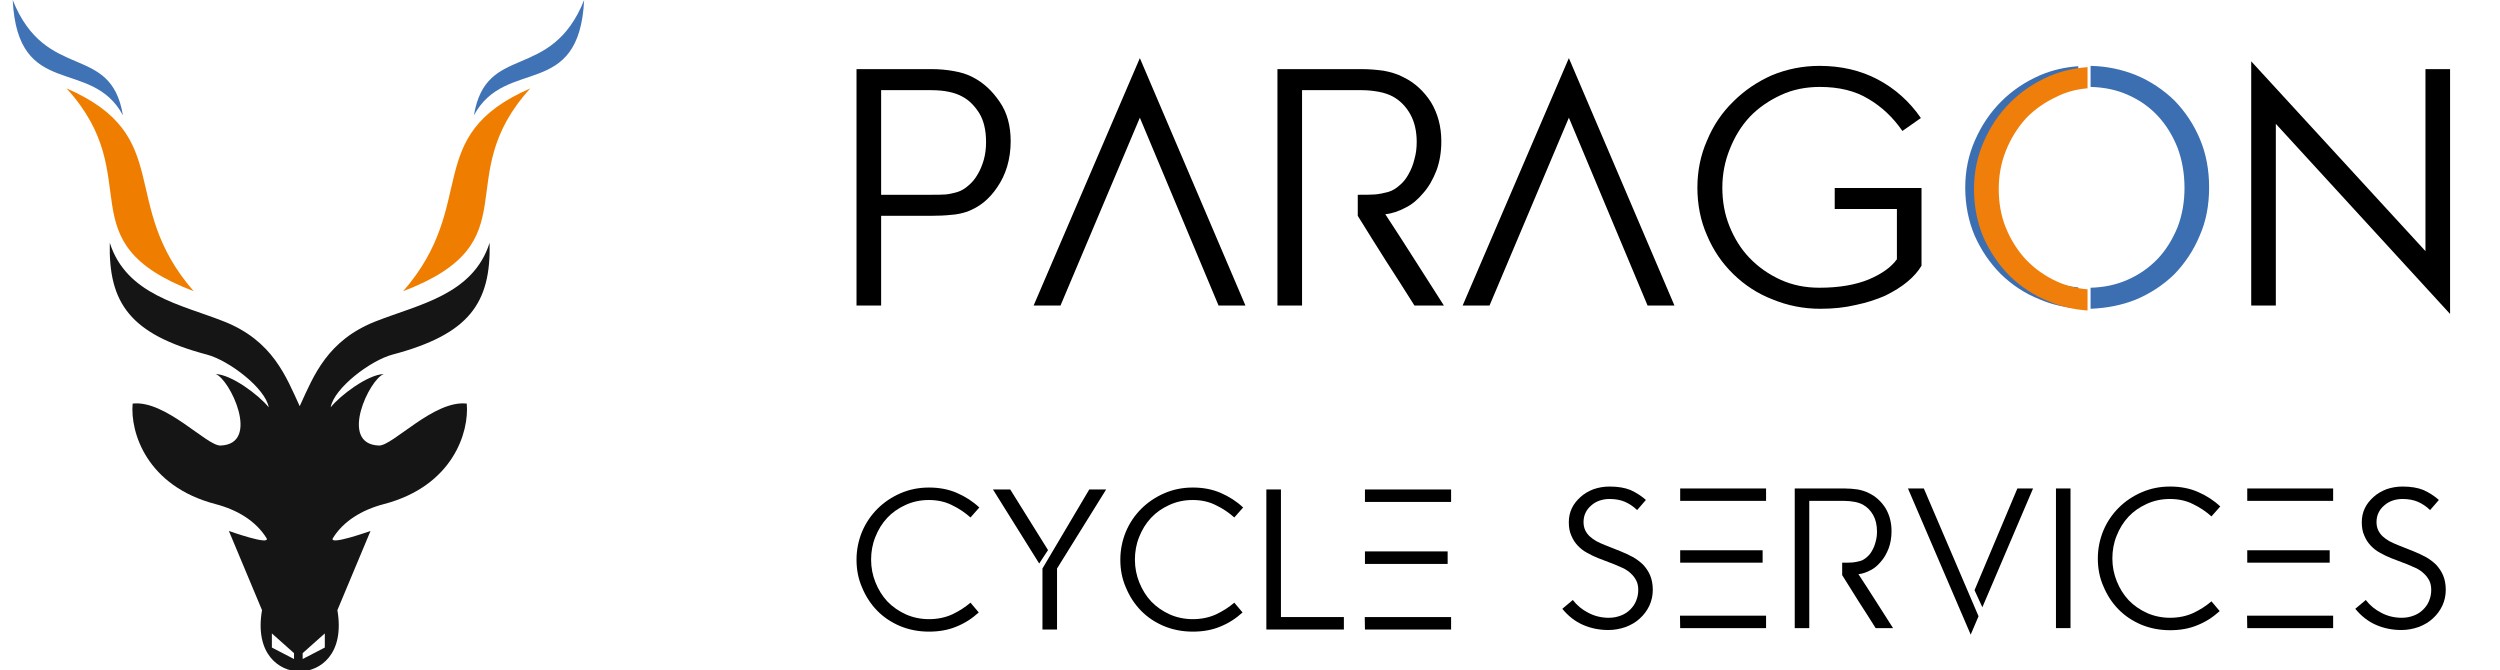 <?xml version="1.0" encoding="UTF-8" standalone="no"?>
<!DOCTYPE svg PUBLIC "-//W3C//DTD SVG 1.1//EN" "http://www.w3.org/Graphics/SVG/1.1/DTD/svg11.dtd">
<svg width="100%" height="100%" viewBox="0 0 235 63" version="1.1" xmlns="http://www.w3.org/2000/svg" xmlns:xlink="http://www.w3.org/1999/xlink" xml:space="preserve" xmlns:serif="http://www.serif.com/" style="fill-rule:evenodd;clip-rule:evenodd;stroke-linejoin:round;stroke-miterlimit:2;">
    <g transform="matrix(0.263,0,0,0.263,-3.388,-5.24025e-15)">
        <g>
            <path d="M82.119,104.08C54.769,72.755 75.877,48.652 36.667,31.59C65.997,63.764 35.621,86.347 82.119,104.08Z" style="fill:rgb(239,126,0);"/>
            <g transform="matrix(-0.121,0.581,0.581,0.121,6.287,-19.078)">
                <path d="M82.119,104.08C51.277,78.149 86.48,40.304 27.676,24.929C72.41,54.749 40.423,87.908 82.119,104.08Z" style="fill:rgb(64,115,182);"/>
            </g>
        </g>
        <g transform="matrix(-1,0,0,1,239.089,0)">
            <path d="M82.119,104.08C54.769,72.755 75.877,48.652 36.667,31.59C65.997,63.764 35.621,86.347 82.119,104.08Z" style="fill:rgb(239,126,0);"/>
            <g transform="matrix(-0.121,0.581,0.581,0.121,6.287,-19.078)">
                <path d="M82.119,104.08C51.277,78.149 86.48,40.304 27.676,24.929C72.41,54.749 40.423,87.908 82.119,104.08Z" style="fill:rgb(64,115,182);"/>
            </g>
        </g>
        <path d="M119.83,239.997C112.615,239.839 103.848,233.749 106.528,218.076L94.686,189.77C94.686,189.77 109.923,195.207 108.117,192.302C104.4,186.323 97.896,182.26 89.904,180.169C65.23,173.714 59.374,154.421 60.289,144.25C71.981,142.886 86.775,159.417 91.689,159.242C106.257,158.723 94.92,135.225 89.904,133.69C95.565,133.804 105.498,141.276 108.928,145.579C107.733,138.745 94.745,128.832 86.82,126.733C59.443,119.481 51.622,108.384 52.121,86.771C58.058,105.42 77.517,108.806 92.907,114.883C110.348,121.771 115.111,134.562 120,145.179L120.229,144.68C125.041,134.164 129.924,121.663 147.093,114.883C162.483,108.806 181.942,105.42 187.879,86.771C188.378,108.384 180.557,119.481 153.18,126.733C145.255,128.832 132.267,138.745 131.072,145.579C134.502,141.276 144.435,133.804 150.096,133.69C145.08,135.225 133.743,158.723 148.311,159.242C153.225,159.417 168.019,142.886 179.711,144.25C180.626,154.421 174.77,173.714 150.096,180.169C142.104,182.26 135.6,186.323 131.883,192.302C130.077,195.207 145.314,189.77 145.314,189.77L133.472,218.076C136.173,233.872 127.246,239.934 120,240L119.83,239.997ZM117.969,233.442L110.051,226.393L110.051,231.441L117.969,235.545L117.969,233.442ZM121.057,233.442L128.975,226.393L128.975,231.441L121.057,235.545L121.057,233.442Z" style="fill:rgb(21,21,21);"/>
    </g>
    <g transform="matrix(2.537,0,0,2.537,-112.467,-47.034)">
        <g transform="matrix(12,0,0,12,75.466,29.86)">
            <path d="M0.05,-0.73L0.281,-0.73C0.305,-0.73 0.328,-0.728 0.35,-0.724C0.373,-0.72 0.392,-0.714 0.409,-0.705C0.442,-0.688 0.469,-0.663 0.492,-0.629C0.515,-0.596 0.526,-0.555 0.526,-0.507C0.526,-0.479 0.522,-0.453 0.515,-0.429C0.508,-0.406 0.498,-0.385 0.485,-0.366C0.473,-0.348 0.459,-0.332 0.443,-0.319C0.427,-0.306 0.41,-0.297 0.392,-0.29C0.377,-0.285 0.36,-0.281 0.342,-0.28C0.324,-0.278 0.302,-0.277 0.277,-0.277L0.126,-0.277L0.126,0L0.05,0L0.05,-0.73ZM0.278,-0.342C0.297,-0.342 0.313,-0.342 0.325,-0.343C0.337,-0.344 0.349,-0.347 0.363,-0.351C0.375,-0.355 0.386,-0.362 0.396,-0.371C0.407,-0.38 0.416,-0.391 0.424,-0.405C0.432,-0.418 0.438,-0.433 0.443,-0.45C0.448,-0.468 0.45,-0.486 0.45,-0.505C0.45,-0.541 0.443,-0.571 0.429,-0.594C0.415,-0.616 0.398,-0.634 0.377,-0.645C0.354,-0.658 0.321,-0.665 0.281,-0.665L0.126,-0.665L0.126,-0.342L0.278,-0.342Z" style="fill-rule:nonzero;"/>
        </g>
        <g transform="matrix(12,0,0,12,82.628,29.86)">
            <path d="M0.328,-0.764L0.654,0L0.571,0L0.328,-0.58L0.083,0L0,0L0.328,-0.764Z" style="fill-rule:nonzero;"/>
        </g>
        <g transform="matrix(12,0,0,12,91.062,29.86)">
            <path d="M0.126,0L0.05,0L0.05,-0.73L0.31,-0.73C0.333,-0.73 0.356,-0.728 0.378,-0.725C0.4,-0.721 0.42,-0.715 0.439,-0.705C0.474,-0.688 0.502,-0.662 0.524,-0.628C0.545,-0.593 0.556,-0.553 0.556,-0.507C0.556,-0.474 0.551,-0.444 0.541,-0.417C0.53,-0.389 0.517,-0.366 0.5,-0.347C0.484,-0.328 0.466,-0.312 0.445,-0.302C0.424,-0.291 0.404,-0.284 0.383,-0.282C0.414,-0.235 0.444,-0.188 0.474,-0.141C0.504,-0.094 0.534,-0.047 0.564,0L0.473,0C0.444,-0.046 0.415,-0.092 0.385,-0.138C0.356,-0.184 0.327,-0.23 0.298,-0.277L0.298,-0.342C0.32,-0.342 0.338,-0.342 0.351,-0.343C0.364,-0.344 0.378,-0.347 0.393,-0.351C0.406,-0.355 0.417,-0.362 0.428,-0.372C0.439,-0.381 0.448,-0.393 0.455,-0.406C0.463,-0.42 0.469,-0.435 0.473,-0.452C0.478,-0.469 0.48,-0.487 0.48,-0.505C0.48,-0.539 0.473,-0.568 0.46,-0.591C0.447,-0.614 0.43,-0.632 0.407,-0.645C0.394,-0.652 0.379,-0.657 0.363,-0.66C0.346,-0.663 0.329,-0.665 0.31,-0.665L0.126,-0.665L0.126,0Z" style="fill-rule:nonzero;"/>
        </g>
        <g transform="matrix(12,0,0,12,98.524,29.86)">
            <path d="M0.328,-0.764L0.654,0L0.571,0L0.328,-0.58L0.083,0L0,0L0.328,-0.764Z" style="fill-rule:nonzero;"/>
        </g>
        <g transform="matrix(12,0,0,12,106.958,29.86)">
            <path d="M0.402,0.01C0.349,0.01 0.3,0 0.254,-0.019C0.207,-0.037 0.167,-0.064 0.133,-0.097C0.098,-0.131 0.071,-0.171 0.052,-0.216C0.032,-0.261 0.022,-0.311 0.022,-0.364C0.022,-0.416 0.032,-0.465 0.052,-0.51C0.071,-0.556 0.098,-0.596 0.133,-0.63C0.167,-0.664 0.207,-0.691 0.252,-0.711C0.298,-0.73 0.347,-0.74 0.399,-0.74C0.466,-0.74 0.526,-0.726 0.579,-0.698C0.632,-0.67 0.677,-0.63 0.712,-0.579L0.655,-0.539C0.626,-0.581 0.591,-0.614 0.55,-0.638C0.509,-0.663 0.459,-0.675 0.4,-0.675C0.357,-0.675 0.316,-0.667 0.28,-0.65C0.243,-0.633 0.211,-0.611 0.184,-0.583C0.157,-0.554 0.137,-0.521 0.122,-0.483C0.107,-0.446 0.099,-0.406 0.099,-0.364C0.099,-0.322 0.106,-0.282 0.121,-0.245C0.136,-0.208 0.156,-0.175 0.183,-0.147C0.21,-0.119 0.241,-0.097 0.278,-0.08C0.315,-0.063 0.355,-0.055 0.399,-0.055C0.46,-0.055 0.511,-0.064 0.552,-0.081C0.592,-0.098 0.621,-0.119 0.638,-0.143L0.638,-0.298L0.446,-0.298L0.446,-0.363L0.714,-0.363L0.714,-0.123C0.704,-0.106 0.69,-0.09 0.671,-0.074C0.652,-0.058 0.629,-0.044 0.603,-0.031C0.576,-0.019 0.546,-0.009 0.512,-0.002C0.479,0.006 0.442,0.01 0.402,0.01Z" style="fill-rule:nonzero;"/>
        </g>
        <g transform="matrix(12,0,0,12,116.786,29.86)">
            <path d="M0.379,-0.674C0.345,-0.671 0.314,-0.663 0.286,-0.649C0.249,-0.632 0.217,-0.61 0.19,-0.582C0.164,-0.553 0.143,-0.52 0.128,-0.482C0.113,-0.445 0.106,-0.405 0.106,-0.364C0.106,-0.322 0.113,-0.282 0.128,-0.245C0.143,-0.208 0.164,-0.175 0.19,-0.147C0.217,-0.119 0.248,-0.097 0.285,-0.08C0.314,-0.067 0.345,-0.059 0.379,-0.056L0.379,0.009C0.337,0.006 0.297,-0.003 0.26,-0.019C0.214,-0.037 0.174,-0.064 0.14,-0.097C0.106,-0.131 0.079,-0.171 0.059,-0.216C0.04,-0.261 0.03,-0.311 0.03,-0.364C0.03,-0.416 0.04,-0.465 0.06,-0.51C0.08,-0.556 0.107,-0.596 0.141,-0.63C0.175,-0.664 0.215,-0.691 0.261,-0.711C0.298,-0.727 0.338,-0.736 0.379,-0.739L0.379,-0.674ZM0.417,-0.055C0.458,-0.056 0.496,-0.064 0.53,-0.079C0.567,-0.095 0.598,-0.117 0.625,-0.145C0.651,-0.173 0.671,-0.206 0.686,-0.243C0.7,-0.28 0.707,-0.32 0.707,-0.363C0.707,-0.407 0.7,-0.448 0.686,-0.486C0.671,-0.524 0.651,-0.557 0.625,-0.585C0.599,-0.613 0.568,-0.635 0.531,-0.651C0.497,-0.666 0.459,-0.674 0.417,-0.675L0.417,-0.74C0.467,-0.739 0.513,-0.729 0.556,-0.712C0.602,-0.693 0.642,-0.666 0.676,-0.633C0.709,-0.599 0.736,-0.559 0.755,-0.513C0.774,-0.468 0.783,-0.418 0.783,-0.365C0.783,-0.311 0.774,-0.261 0.754,-0.216C0.735,-0.17 0.708,-0.13 0.675,-0.096C0.641,-0.063 0.601,-0.037 0.556,-0.018C0.513,-0.001 0.467,0.008 0.417,0.01L0.417,-0.055Z" style="fill:rgb(60,111,177);fill-rule:nonzero;"/>
            <g transform="matrix(0.033,0,0,0.033,-6.038,-1.423)">
                <clipPath id="_clip1">
                    <path d="M195.323,22.794C194.288,22.886 193.344,23.129 192.492,23.555C191.366,24.073 190.392,24.742 189.57,25.595C188.778,26.478 188.139,27.482 187.683,28.639C187.226,29.765 187.013,30.983 187.013,32.231C187.013,33.509 187.226,34.727 187.683,35.853C188.139,36.98 188.778,37.984 189.57,38.836C190.392,39.689 191.335,40.358 192.462,40.876C193.344,41.272 194.288,41.515 195.323,41.606L195.323,43.585C194.045,43.494 192.827,43.22 191.701,42.733C190.3,42.185 189.083,41.363 188.048,40.358C187.013,39.323 186.191,38.106 185.582,36.736C185.004,35.366 184.699,33.844 184.699,32.231C184.699,30.648 185.004,29.156 185.613,27.786C186.221,26.386 187.043,25.169 188.078,24.134C189.113,23.099 190.331,22.277 191.731,21.668C192.857,21.181 194.075,20.907 195.323,20.816L195.323,22.794ZM196.48,41.637C197.728,41.606 198.885,41.363 199.92,40.906C201.046,40.419 201.99,39.75 202.811,38.897C203.603,38.045 204.212,37.04 204.668,35.914C205.095,34.788 205.308,33.57 205.308,32.261C205.308,30.922 205.095,29.674 204.668,28.517C204.212,27.36 203.603,26.356 202.811,25.503C202.02,24.651 201.076,23.981 199.95,23.494C198.915,23.038 197.758,22.794 196.48,22.764L196.48,20.785C198.002,20.816 199.402,21.12 200.711,21.637C202.111,22.216 203.329,23.038 204.364,24.042C205.368,25.077 206.19,26.295 206.769,27.695C207.347,29.065 207.621,30.587 207.621,32.2C207.621,33.844 207.347,35.366 206.738,36.736C206.16,38.136 205.338,39.354 204.334,40.389C203.299,41.393 202.081,42.185 200.711,42.763C199.402,43.281 198.002,43.555 196.48,43.616L196.48,41.637Z"/>
                </clipPath>
                <g clip-path="url(#_clip1)">
                    <rect x="181.529" y="15.34" width="14.412" height="32.26" style="fill:rgb(240,126,11);"/>
                </g>
            </g>
        </g>
        <g transform="matrix(12,0,0,12,127.142,29.86)">
            <path d="M0.05,-0.754L0.588,-0.168L0.588,-0.73L0.664,-0.73L0.664,0.026L0.126,-0.561L0.126,0L0.05,0L0.05,-0.754Z" style="fill-rule:nonzero;"/>
        </g>
    </g>
    <g transform="matrix(1.503,0,0,1.503,-99.933,-51.772)">
        <g transform="matrix(12,0,0,12,119.781,73.817)">
            <path d="M0.401,0.011C0.346,0.011 0.296,0.001 0.25,-0.018C0.203,-0.038 0.163,-0.065 0.13,-0.099C0.097,-0.133 0.071,-0.173 0.052,-0.219C0.032,-0.264 0.023,-0.313 0.023,-0.364C0.023,-0.415 0.033,-0.464 0.052,-0.51C0.071,-0.555 0.098,-0.595 0.132,-0.629C0.166,-0.663 0.206,-0.69 0.252,-0.71C0.298,-0.73 0.347,-0.74 0.401,-0.74C0.454,-0.74 0.502,-0.731 0.546,-0.712C0.59,-0.693 0.629,-0.668 0.663,-0.636L0.617,-0.584C0.589,-0.609 0.557,-0.631 0.521,-0.648C0.486,-0.666 0.445,-0.675 0.4,-0.675C0.355,-0.675 0.315,-0.666 0.278,-0.649C0.241,-0.632 0.209,-0.61 0.183,-0.582C0.156,-0.553 0.136,-0.52 0.121,-0.482C0.106,-0.445 0.099,-0.405 0.099,-0.364C0.099,-0.322 0.107,-0.282 0.122,-0.245C0.137,-0.208 0.157,-0.175 0.184,-0.146C0.211,-0.118 0.243,-0.096 0.28,-0.079C0.316,-0.063 0.357,-0.054 0.401,-0.054C0.446,-0.054 0.487,-0.063 0.522,-0.079C0.558,-0.096 0.589,-0.116 0.617,-0.14L0.66,-0.089C0.625,-0.057 0.586,-0.032 0.543,-0.015C0.5,0.003 0.452,0.011 0.401,0.011Z" style="fill-rule:nonzero;"/>
        </g>
        <g transform="matrix(12,0,0,12,128.59,73.817)">
            <path d="M0.502,-0.73L0.59,-0.73L0.334,-0.318L0.334,0L0.258,0L0.258,-0.318L0.502,-0.73ZM0,-0.73L0.09,-0.73L0.287,-0.414L0.241,-0.344L0,-0.73Z" style="fill-rule:nonzero;"/>
        </g>
        <g transform="matrix(12,0,0,12,136.28,73.817)">
            <path d="M0.401,0.011C0.346,0.011 0.296,0.001 0.25,-0.018C0.203,-0.038 0.163,-0.065 0.13,-0.099C0.097,-0.133 0.071,-0.173 0.052,-0.219C0.032,-0.264 0.023,-0.313 0.023,-0.364C0.023,-0.415 0.033,-0.464 0.052,-0.51C0.071,-0.555 0.098,-0.595 0.132,-0.629C0.166,-0.663 0.206,-0.69 0.252,-0.71C0.298,-0.73 0.347,-0.74 0.401,-0.74C0.454,-0.74 0.502,-0.731 0.546,-0.712C0.59,-0.693 0.629,-0.668 0.663,-0.636L0.617,-0.584C0.589,-0.609 0.557,-0.631 0.521,-0.648C0.486,-0.666 0.445,-0.675 0.4,-0.675C0.355,-0.675 0.315,-0.666 0.278,-0.649C0.241,-0.632 0.209,-0.61 0.183,-0.582C0.156,-0.553 0.136,-0.52 0.121,-0.482C0.106,-0.445 0.099,-0.405 0.099,-0.364C0.099,-0.322 0.107,-0.282 0.122,-0.245C0.137,-0.208 0.157,-0.175 0.184,-0.146C0.211,-0.118 0.243,-0.096 0.28,-0.079C0.316,-0.063 0.357,-0.054 0.401,-0.054C0.446,-0.054 0.487,-0.063 0.522,-0.079C0.558,-0.096 0.589,-0.116 0.617,-0.14L0.66,-0.089C0.625,-0.057 0.586,-0.032 0.543,-0.015C0.5,0.003 0.452,0.011 0.401,0.011Z" style="fill-rule:nonzero;"/>
        </g>
        <g transform="matrix(12,0,0,12,145.089,73.817)">
            <path d="M0.05,-0.73L0.126,-0.73L0.126,-0.065L0.454,-0.065L0.454,0L0.05,0L0.05,-0.73Z" style="fill-rule:nonzero;"/>
        </g>
        <g transform="matrix(12,0,0,12,151.255,73.817)">
            <path d="M0.049,-0.065L0.499,-0.065L0.499,0L0.05,0L0.049,-0.065ZM0.05,-0.407L0.481,-0.407L0.481,-0.342L0.05,-0.342L0.05,-0.407ZM0.05,-0.73L0.499,-0.73L0.499,-0.665L0.05,-0.665L0.05,-0.73Z" style="fill-rule:nonzero;"/>
        </g>
        <g transform="matrix(0.997,0,0,0.997,94.847,42.377)">
            <g transform="matrix(12,0,0,12,69.368,31.446)">
                <path d="M0.257,0.01C0.21,0.01 0.165,0.001 0.124,-0.017C0.083,-0.035 0.047,-0.063 0.016,-0.101L0.071,-0.147C0.092,-0.119 0.119,-0.097 0.152,-0.08C0.184,-0.063 0.22,-0.054 0.259,-0.054C0.282,-0.054 0.303,-0.058 0.323,-0.066C0.342,-0.073 0.358,-0.084 0.371,-0.097C0.384,-0.11 0.395,-0.125 0.402,-0.143C0.409,-0.16 0.413,-0.179 0.413,-0.199C0.413,-0.218 0.41,-0.234 0.403,-0.248C0.396,-0.261 0.388,-0.273 0.376,-0.284C0.365,-0.295 0.352,-0.304 0.337,-0.312C0.322,-0.319 0.306,-0.326 0.289,-0.333L0.203,-0.366C0.183,-0.374 0.164,-0.383 0.145,-0.394C0.126,-0.404 0.11,-0.417 0.096,-0.432C0.082,-0.447 0.071,-0.464 0.063,-0.484C0.054,-0.503 0.05,-0.527 0.05,-0.553C0.05,-0.58 0.055,-0.604 0.066,-0.627C0.077,-0.65 0.093,-0.669 0.112,-0.686C0.131,-0.703 0.153,-0.716 0.179,-0.726C0.205,-0.735 0.233,-0.74 0.263,-0.74C0.306,-0.74 0.343,-0.734 0.372,-0.722C0.401,-0.709 0.428,-0.692 0.453,-0.67L0.407,-0.617C0.388,-0.636 0.366,-0.65 0.344,-0.66C0.321,-0.67 0.294,-0.675 0.263,-0.675C0.244,-0.675 0.226,-0.672 0.209,-0.666C0.193,-0.66 0.179,-0.652 0.167,-0.641C0.154,-0.63 0.144,-0.617 0.137,-0.602C0.13,-0.587 0.127,-0.571 0.127,-0.554C0.127,-0.538 0.13,-0.524 0.136,-0.511C0.142,-0.499 0.15,-0.488 0.16,-0.479C0.17,-0.47 0.182,-0.461 0.195,-0.454C0.209,-0.447 0.223,-0.44 0.239,-0.434L0.322,-0.401C0.343,-0.392 0.364,-0.383 0.384,-0.372C0.404,-0.361 0.422,-0.347 0.438,-0.332C0.453,-0.316 0.466,-0.297 0.475,-0.276C0.484,-0.255 0.489,-0.229 0.489,-0.2C0.489,-0.171 0.483,-0.143 0.471,-0.117C0.459,-0.092 0.443,-0.07 0.422,-0.051C0.401,-0.031 0.376,-0.017 0.348,-0.006C0.319,0.004 0.289,0.01 0.257,0.01Z" style="fill-rule:nonzero;"/>
            </g>
            <g transform="matrix(12,0,0,12,76.354,31.446)">
                <path d="M0.049,-0.065L0.499,-0.065L0.499,0L0.05,0L0.049,-0.065ZM0.05,-0.407L0.481,-0.407L0.481,-0.342L0.05,-0.342L0.05,-0.407ZM0.05,-0.73L0.499,-0.73L0.499,-0.665L0.05,-0.665L0.05,-0.73Z" style="fill-rule:nonzero;"/>
            </g>
            <g transform="matrix(12,0,0,12,83.54,31.446)">
                <path d="M0.126,0L0.05,0L0.05,-0.73L0.31,-0.73C0.333,-0.73 0.356,-0.728 0.378,-0.725C0.4,-0.721 0.42,-0.715 0.439,-0.705C0.474,-0.688 0.502,-0.662 0.524,-0.628C0.545,-0.593 0.556,-0.553 0.556,-0.507C0.556,-0.474 0.551,-0.444 0.541,-0.417C0.53,-0.389 0.517,-0.366 0.5,-0.347C0.484,-0.328 0.466,-0.312 0.445,-0.302C0.424,-0.291 0.404,-0.284 0.383,-0.282C0.414,-0.235 0.444,-0.188 0.474,-0.141C0.504,-0.094 0.534,-0.047 0.564,0L0.473,0C0.444,-0.046 0.415,-0.092 0.385,-0.138C0.356,-0.184 0.327,-0.23 0.298,-0.277L0.298,-0.342C0.32,-0.342 0.338,-0.342 0.351,-0.343C0.364,-0.344 0.378,-0.347 0.393,-0.351C0.406,-0.355 0.417,-0.362 0.428,-0.372C0.439,-0.381 0.448,-0.393 0.455,-0.406C0.463,-0.42 0.469,-0.435 0.473,-0.452C0.478,-0.469 0.48,-0.487 0.48,-0.505C0.48,-0.539 0.473,-0.568 0.46,-0.591C0.447,-0.614 0.43,-0.632 0.407,-0.645C0.394,-0.652 0.379,-0.657 0.363,-0.66C0.346,-0.663 0.329,-0.665 0.31,-0.665L0.126,-0.665L0.126,0Z" style="fill-rule:nonzero;"/>
            </g>
            <g transform="matrix(12,0,0,12,91.242,31.446)">
                <path d="M0.572,-0.73L0.654,-0.73L0.389,-0.109L0.348,-0.198L0.572,-0.73ZM0.328,0.034L0,-0.73L0.083,-0.73L0.369,-0.062L0.328,0.034Z" style="fill-rule:nonzero;"/>
            </g>
            <g transform="matrix(12,0,0,12,99.927,31.446)">
                <rect x="0.05" y="-0.73" width="0.076" height="0.73" style="fill-rule:nonzero;"/>
            </g>
            <g transform="matrix(12,0,0,12,102.877,31.446)">
                <path d="M0.401,0.011C0.346,0.011 0.296,0.001 0.25,-0.018C0.203,-0.038 0.163,-0.065 0.13,-0.099C0.097,-0.133 0.071,-0.173 0.052,-0.219C0.032,-0.264 0.023,-0.313 0.023,-0.364C0.023,-0.415 0.033,-0.464 0.052,-0.51C0.071,-0.555 0.098,-0.595 0.132,-0.629C0.166,-0.663 0.206,-0.69 0.252,-0.71C0.298,-0.73 0.347,-0.74 0.401,-0.74C0.454,-0.74 0.502,-0.731 0.546,-0.712C0.59,-0.693 0.629,-0.668 0.663,-0.636L0.617,-0.584C0.589,-0.609 0.557,-0.631 0.521,-0.648C0.486,-0.666 0.445,-0.675 0.4,-0.675C0.355,-0.675 0.315,-0.666 0.278,-0.649C0.241,-0.632 0.209,-0.61 0.183,-0.582C0.156,-0.553 0.136,-0.52 0.121,-0.482C0.106,-0.445 0.099,-0.405 0.099,-0.364C0.099,-0.322 0.107,-0.282 0.122,-0.245C0.137,-0.208 0.157,-0.175 0.184,-0.146C0.211,-0.118 0.243,-0.096 0.28,-0.079C0.316,-0.063 0.357,-0.054 0.401,-0.054C0.446,-0.054 0.487,-0.063 0.522,-0.079C0.558,-0.096 0.589,-0.116 0.617,-0.14L0.66,-0.089C0.625,-0.057 0.586,-0.032 0.543,-0.015C0.5,0.003 0.452,0.011 0.401,0.011Z" style="fill-rule:nonzero;"/>
            </g>
            <g transform="matrix(12,0,0,12,111.926,31.446)">
                <path d="M0.049,-0.065L0.499,-0.065L0.499,0L0.05,0L0.049,-0.065ZM0.05,-0.407L0.481,-0.407L0.481,-0.342L0.05,-0.342L0.05,-0.407ZM0.05,-0.73L0.499,-0.73L0.499,-0.665L0.05,-0.665L0.05,-0.73Z" style="fill-rule:nonzero;"/>
            </g>
            <g transform="matrix(12,0,0,12,119.111,31.446)">
                <path d="M0.257,0.01C0.21,0.01 0.165,0.001 0.124,-0.017C0.083,-0.035 0.047,-0.063 0.016,-0.101L0.071,-0.147C0.092,-0.119 0.119,-0.097 0.152,-0.08C0.184,-0.063 0.22,-0.054 0.259,-0.054C0.282,-0.054 0.303,-0.058 0.323,-0.066C0.342,-0.073 0.358,-0.084 0.371,-0.097C0.384,-0.11 0.395,-0.125 0.402,-0.143C0.409,-0.16 0.413,-0.179 0.413,-0.199C0.413,-0.218 0.41,-0.234 0.403,-0.248C0.396,-0.261 0.388,-0.273 0.376,-0.284C0.365,-0.295 0.352,-0.304 0.337,-0.312C0.322,-0.319 0.306,-0.326 0.289,-0.333L0.203,-0.366C0.183,-0.374 0.164,-0.383 0.145,-0.394C0.126,-0.404 0.11,-0.417 0.096,-0.432C0.082,-0.447 0.071,-0.464 0.063,-0.484C0.054,-0.503 0.05,-0.527 0.05,-0.553C0.05,-0.58 0.055,-0.604 0.066,-0.627C0.077,-0.65 0.093,-0.669 0.112,-0.686C0.131,-0.703 0.153,-0.716 0.179,-0.726C0.205,-0.735 0.233,-0.74 0.263,-0.74C0.306,-0.74 0.343,-0.734 0.372,-0.722C0.401,-0.709 0.428,-0.692 0.453,-0.67L0.407,-0.617C0.388,-0.636 0.366,-0.65 0.344,-0.66C0.321,-0.67 0.294,-0.675 0.263,-0.675C0.244,-0.675 0.226,-0.672 0.209,-0.666C0.193,-0.66 0.179,-0.652 0.167,-0.641C0.154,-0.63 0.144,-0.617 0.137,-0.602C0.13,-0.587 0.127,-0.571 0.127,-0.554C0.127,-0.538 0.13,-0.524 0.136,-0.511C0.142,-0.499 0.15,-0.488 0.16,-0.479C0.17,-0.47 0.182,-0.461 0.195,-0.454C0.209,-0.447 0.223,-0.44 0.239,-0.434L0.322,-0.401C0.343,-0.392 0.364,-0.383 0.384,-0.372C0.404,-0.361 0.422,-0.347 0.438,-0.332C0.453,-0.316 0.466,-0.297 0.475,-0.276C0.484,-0.255 0.489,-0.229 0.489,-0.2C0.489,-0.171 0.483,-0.143 0.471,-0.117C0.459,-0.092 0.443,-0.07 0.422,-0.051C0.401,-0.031 0.376,-0.017 0.348,-0.006C0.319,0.004 0.289,0.01 0.257,0.01Z" style="fill-rule:nonzero;"/>
            </g>
        </g>
    </g>
</svg>
